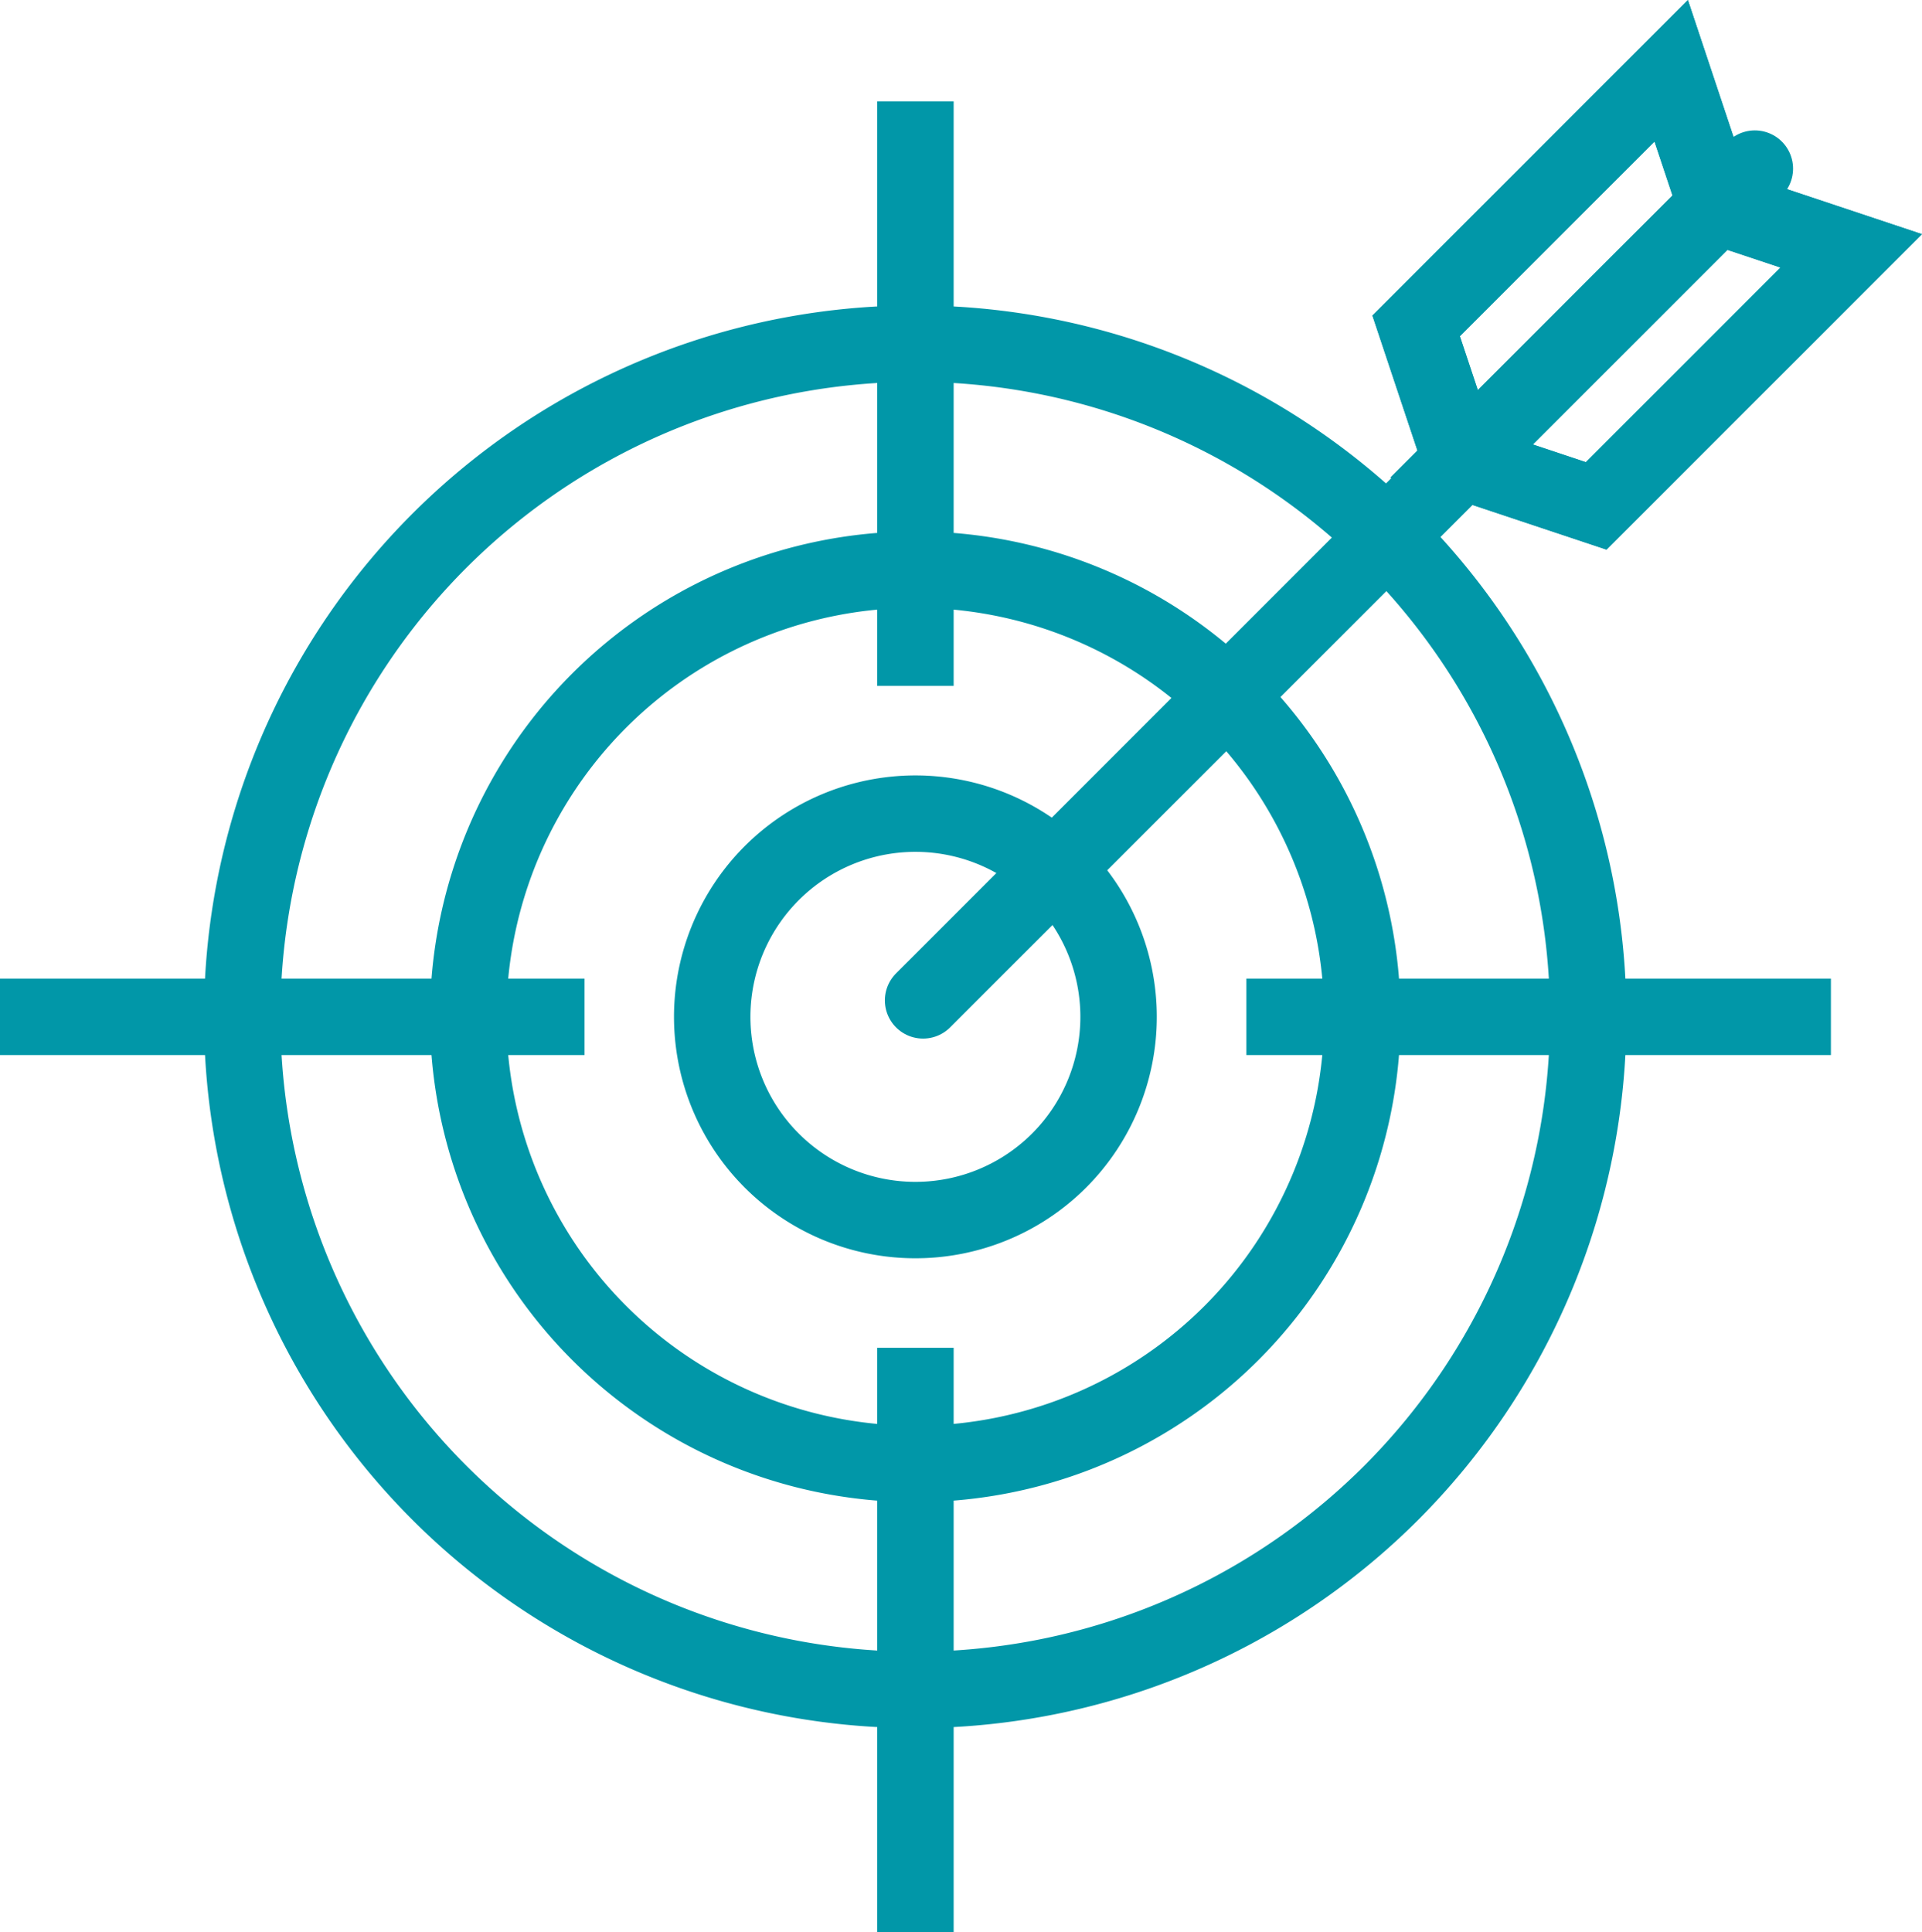 <?xml version="1.0" encoding="utf-8"?>
<svg xmlns="http://www.w3.org/2000/svg" width="100.605" height="101.144" viewBox="0 0 100.605 101.144"><defs><style>.a,.b{fill:none;stroke:#0197a8;stroke-width:4px;}.b{stroke-linecap:round;}</style></defs><g transform="translate(-304.453 -1164.052)"><path class="a" d="M378.694,1193.954a35.234,35.234,0,1,0,0,49.821A35.266,35.266,0,0,0,378.694,1193.954Z" transform="translate(-1.411 -1.591)"/><path class="a" d="M371.647,1203.634a23.405,23.405,0,1,0,0,33.094A23.429,23.429,0,0,0,371.647,1203.634Z" transform="translate(-2.728 -2.907)"/><path class="a" d="M364.041,1214.085a10.637,10.637,0,1,0,0,15.04A10.645,10.645,0,0,0,364.041,1214.085Z" transform="translate(-4.148 -4.327)"/><g transform="translate(352.77 1167.755)"><g transform="translate(25.809)"><path class="a" d="M389.185,1188.176l-2.357-7.067,13.351-13.354,2.357,7.073Z" transform="translate(-386.828 -1167.755)"/><path class="a" d="M389.447,1188.963l7.069,2.357,13.35-13.35-7.068-2.355Z" transform="translate(-387.09 -1168.542)"/></g><g transform="translate(25.809)"><path class="a" d="M389.185,1188.176l-2.357-7.067,13.351-13.354,2.357,7.073Z" transform="translate(-386.828 -1167.755)"/><path class="a" d="M389.447,1188.963l7.069,2.357,13.35-13.35-7.068-2.355Z" transform="translate(-387.09 -1168.542)"/></g><line class="b" y1="43.538" x2="43.539" transform="translate(0 5.123)"/></g><g transform="translate(352.371 1169.359)"><line class="a" y1="30.596"/><line class="a" y1="30.596" transform="translate(0 65.241)"/></g><g transform="translate(304.453 1217.278)"><line class="a" x2="30.596" transform="translate(65.241)"/><line class="a" x2="30.596"/></g></g></svg>